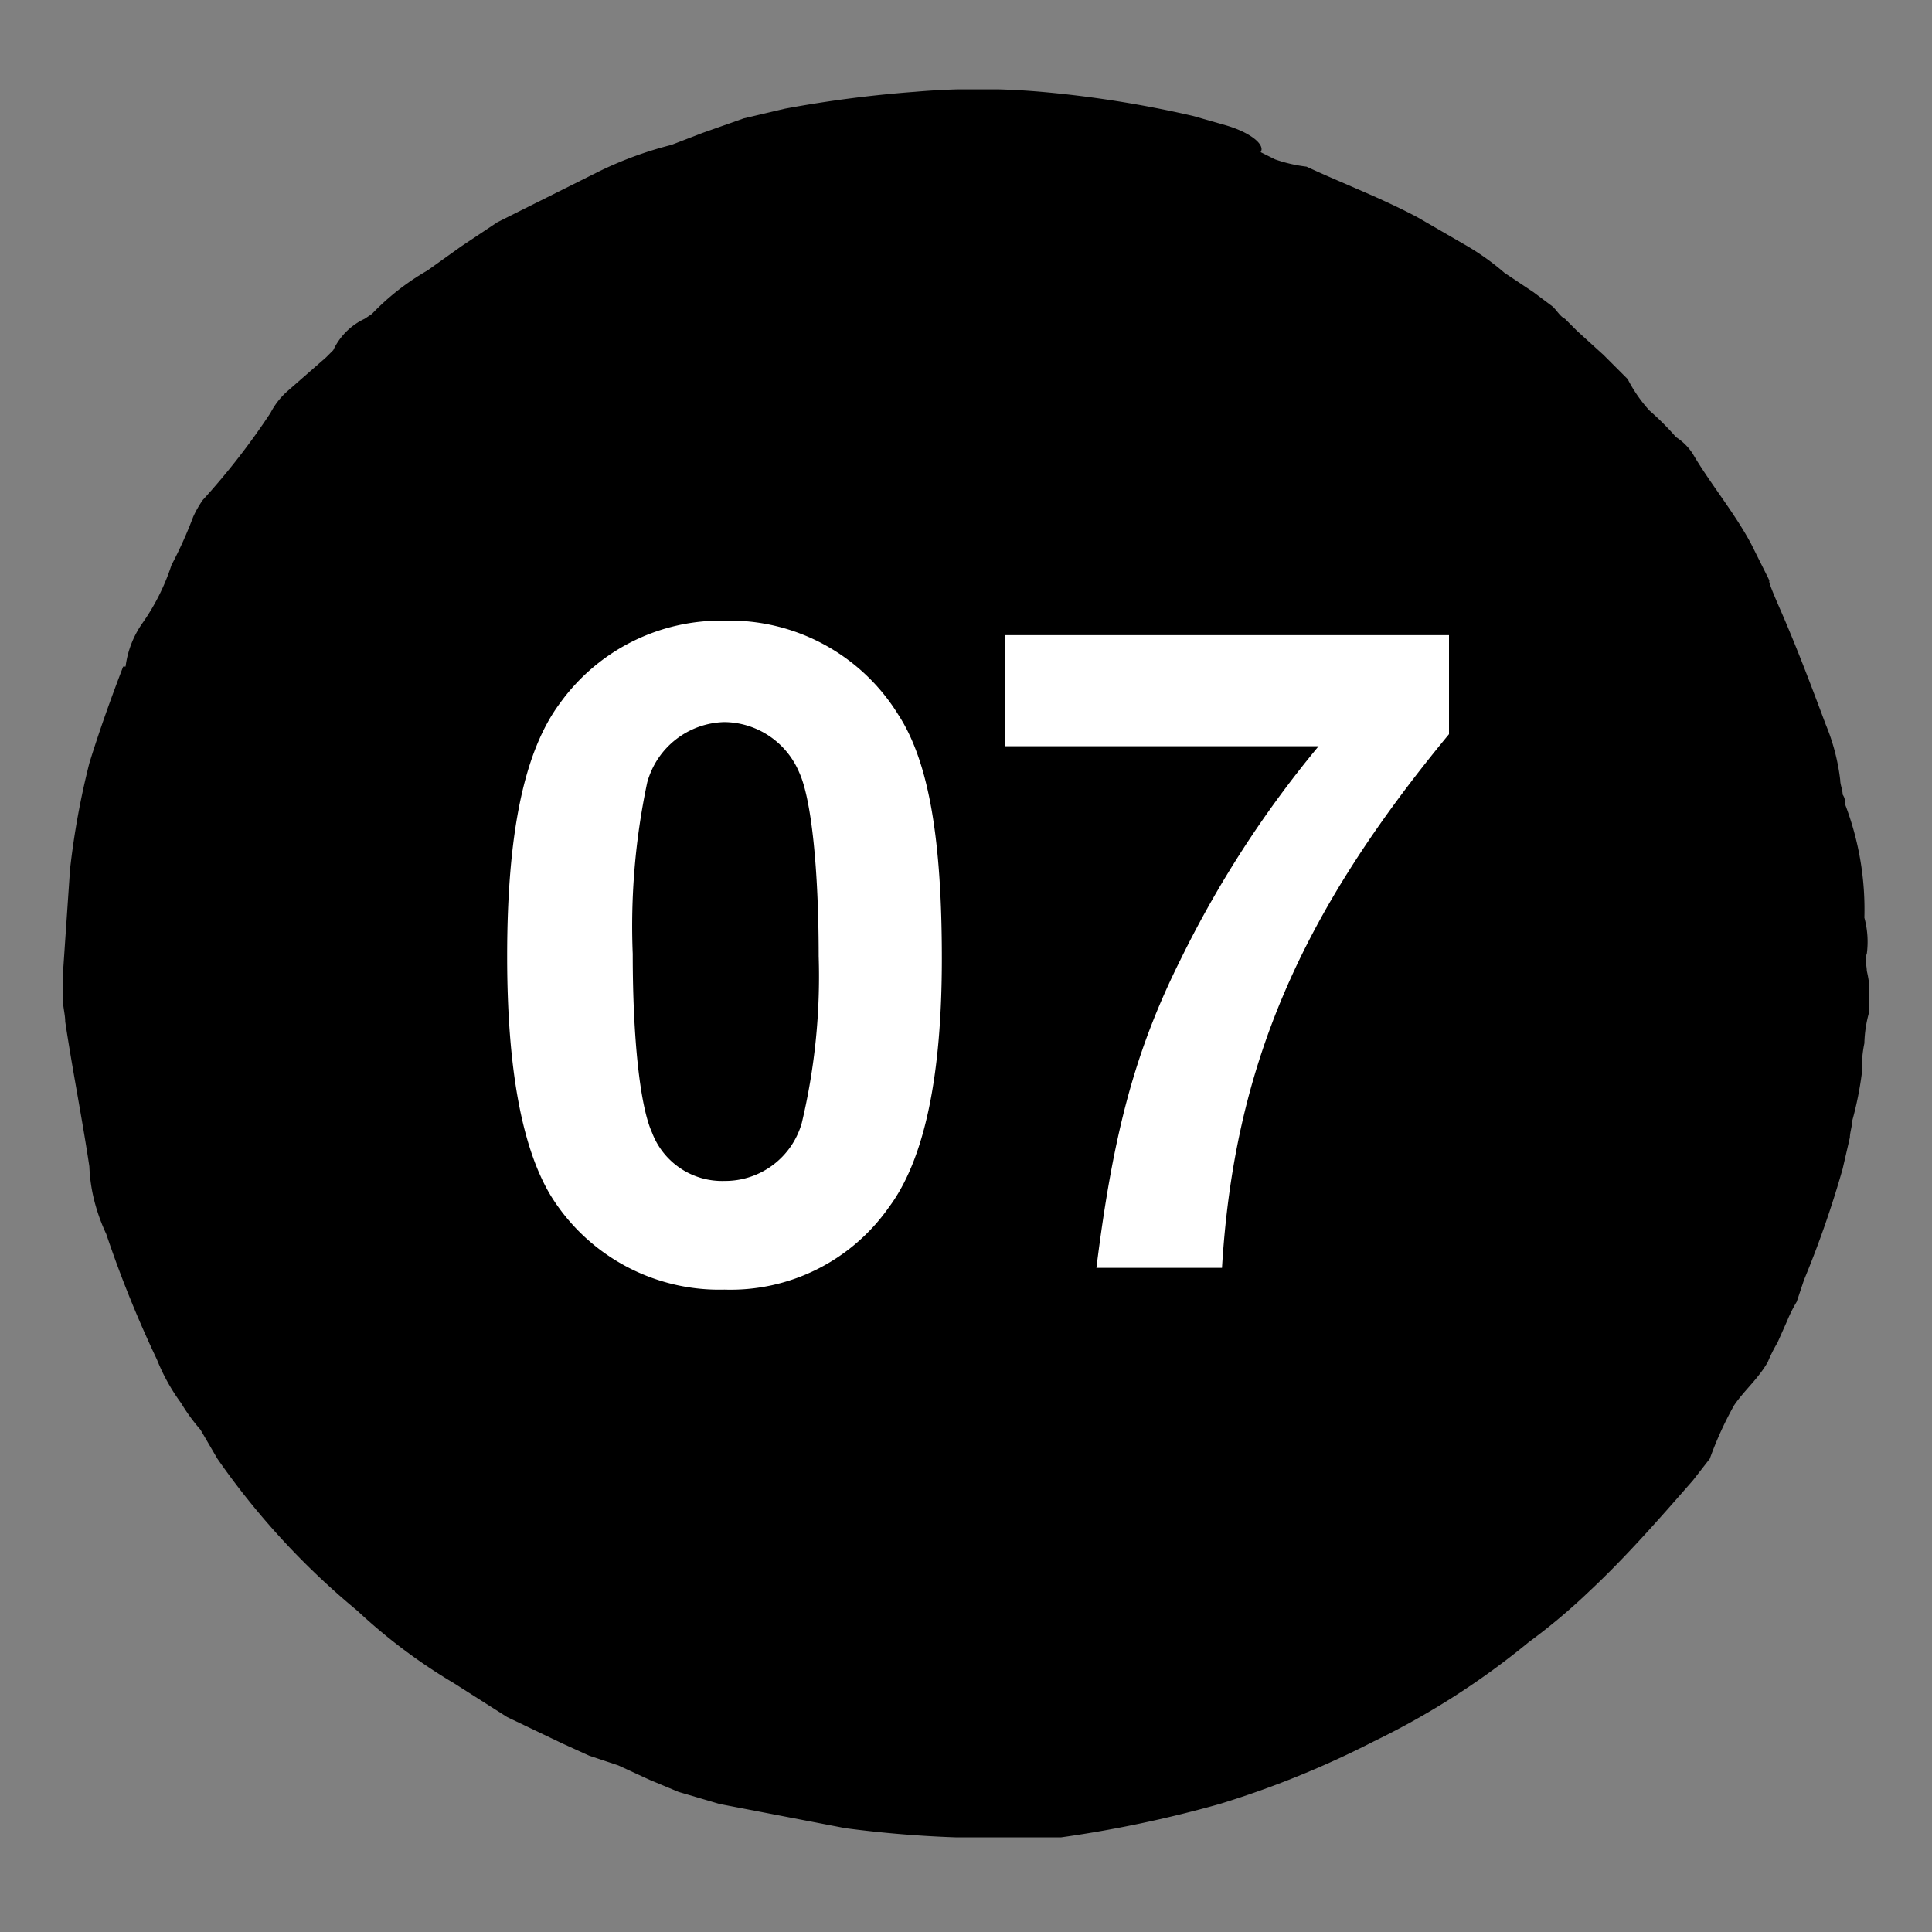 <svg id="Calque_1" data-name="Calque 1" xmlns="http://www.w3.org/2000/svg" xmlns:xlink="http://www.w3.org/1999/xlink" viewBox="0 0 80 80"><rect x="0" y="0" width="80" height="80" fill="#808080" stroke="none"/><defs><style>.cls-1{fill:none;}.cls-2{clip-path:url(#clip-path);}.cls-3{fill:#fff;}</style><clipPath id="clip-path"><rect class="cls-1" x="2.6" y="3.7" width="74.8" height="72.38"/></clipPath></defs><g class="cls-2"><path d="M76.3,48.4l.3-1.3c0-.2.1-.5.1-.7a14.2,14.2,0,0,0,.4-2,4.9,4.9,0,0,1,.1-1.2,5.1,5.1,0,0,1,.2-1.3,4.9,4.9,0,0,0-.1-1.7c0-.2-.1-.5,0-.7a3.8,3.8,0,0,0-.1-1.5,12.2,12.2,0,0,0-.8-4.7.6.6,0,0,0-.1-.4c0-.2-.1-.4-.1-.6a8.6,8.6,0,0,0-.6-2.3c-.6-1.6-1.2-3.2-1.9-4.8s-.3-.9-.5-1.3l-.7-1.4c-.7-1.3-1.7-2.5-2.4-3.7a2.3,2.3,0,0,0-.7-.7A11.4,11.4,0,0,0,68.3,17a6,6,0,0,1-.9-1.3l-1-1-1.1-1-.5-.5c-.2-.1-.3-.3-.5-.5l-.8-.6-1.2-.8a10.4,10.4,0,0,0-1.7-1.2L58.7,9c-1.5-.8-3.1-1.4-4.6-2.1a6.1,6.1,0,0,1-1.3-.3l-.6-.3h0c.2-.3-.4-.8-1.4-1.1l-1.4-.4a45.8,45.8,0,0,0-6.3-1,30.1,30.1,0,0,0-5.2,0,49.9,49.9,0,0,0-5.4.7l-1.7.4-1.7.6L27.8,6a15.4,15.4,0,0,0-3,1.1l-2,1-1,.5-1.2.6-1.5,1-1.4,1A10.2,10.2,0,0,0,15.4,13l-.3.2a2.7,2.7,0,0,0-1.3,1.3l-.3.3-1.6,1.4a3.1,3.1,0,0,0-.7.9,29.3,29.3,0,0,1-2.8,3.6,4.3,4.3,0,0,0-.4.7,17.6,17.6,0,0,1-.9,2,9,9,0,0,1-1.2,2.4,4,4,0,0,0-.7,1.8H5.1c-.5,1.3-1,2.7-1.4,4A32.5,32.5,0,0,0,2.9,36l-.3,4.4v.9c0,.4.1.7.1,1,.3,2,.7,4,1,6a6.8,6.8,0,0,0,.2,1.4,7.8,7.8,0,0,0,.5,1.4,47.1,47.1,0,0,0,2.1,5.2,8.1,8.1,0,0,0,1,1.8,7.6,7.6,0,0,0,.8,1.1L9,60.4a31.5,31.5,0,0,0,5.8,6.3,23.2,23.2,0,0,0,4,3L21,71.1l2.3,1.1,1.1.5,1.2.4,1.3.6,1.2.5,1.7.5,5.2,1a47.3,47.3,0,0,0,5.3.4h3.5a49.8,49.8,0,0,0,6.7-1.4,39,39,0,0,0,6.4-2.6A32.2,32.2,0,0,0,63.3,68a25.2,25.2,0,0,0,2.5-2.1c1.5-1.4,2.9-3,4.3-4.6l.7-.9a14.7,14.7,0,0,1,1-2.2c.4-.6,1-1.1,1.4-1.8a5.9,5.9,0,0,1,.4-.8l.4-.9a5.9,5.9,0,0,1,.4-.8l.3-.9a41.9,41.9,0,0,0,1.6-4.6"/></g><path class="cls-3" d="M37.2,29.6c1.3,2,1.8,5.3,1.8,10.1S38.3,48,36.8,50A8,8,0,0,1,30,53.4a8.2,8.2,0,0,1-7.2-3.9q-1.8-3-1.8-9.9c0-5.1.7-8.5,2.2-10.5A8.2,8.2,0,0,1,30,25.7,8.2,8.2,0,0,1,37.2,29.6ZM26.8,32.4a28.7,28.7,0,0,0-.6,7.1c0,3.5.3,6.3.8,7.4a3.1,3.1,0,0,0,3,2,3.3,3.3,0,0,0,3.2-2.4,26.2,26.2,0,0,0,.7-6.9c0-3.6-.3-6.5-.8-7.6A3.4,3.4,0,0,0,30,29.9,3.4,3.4,0,0,0,26.8,32.4Z"/><path class="cls-3" d="M60,30.4c-6.2,7.5-8.9,13.8-9.4,22.1H45.4c.7-5.6,1.6-9,3.5-12.8a44.3,44.3,0,0,1,5.7-8.8h-13V26.3H60Z"/></svg>
